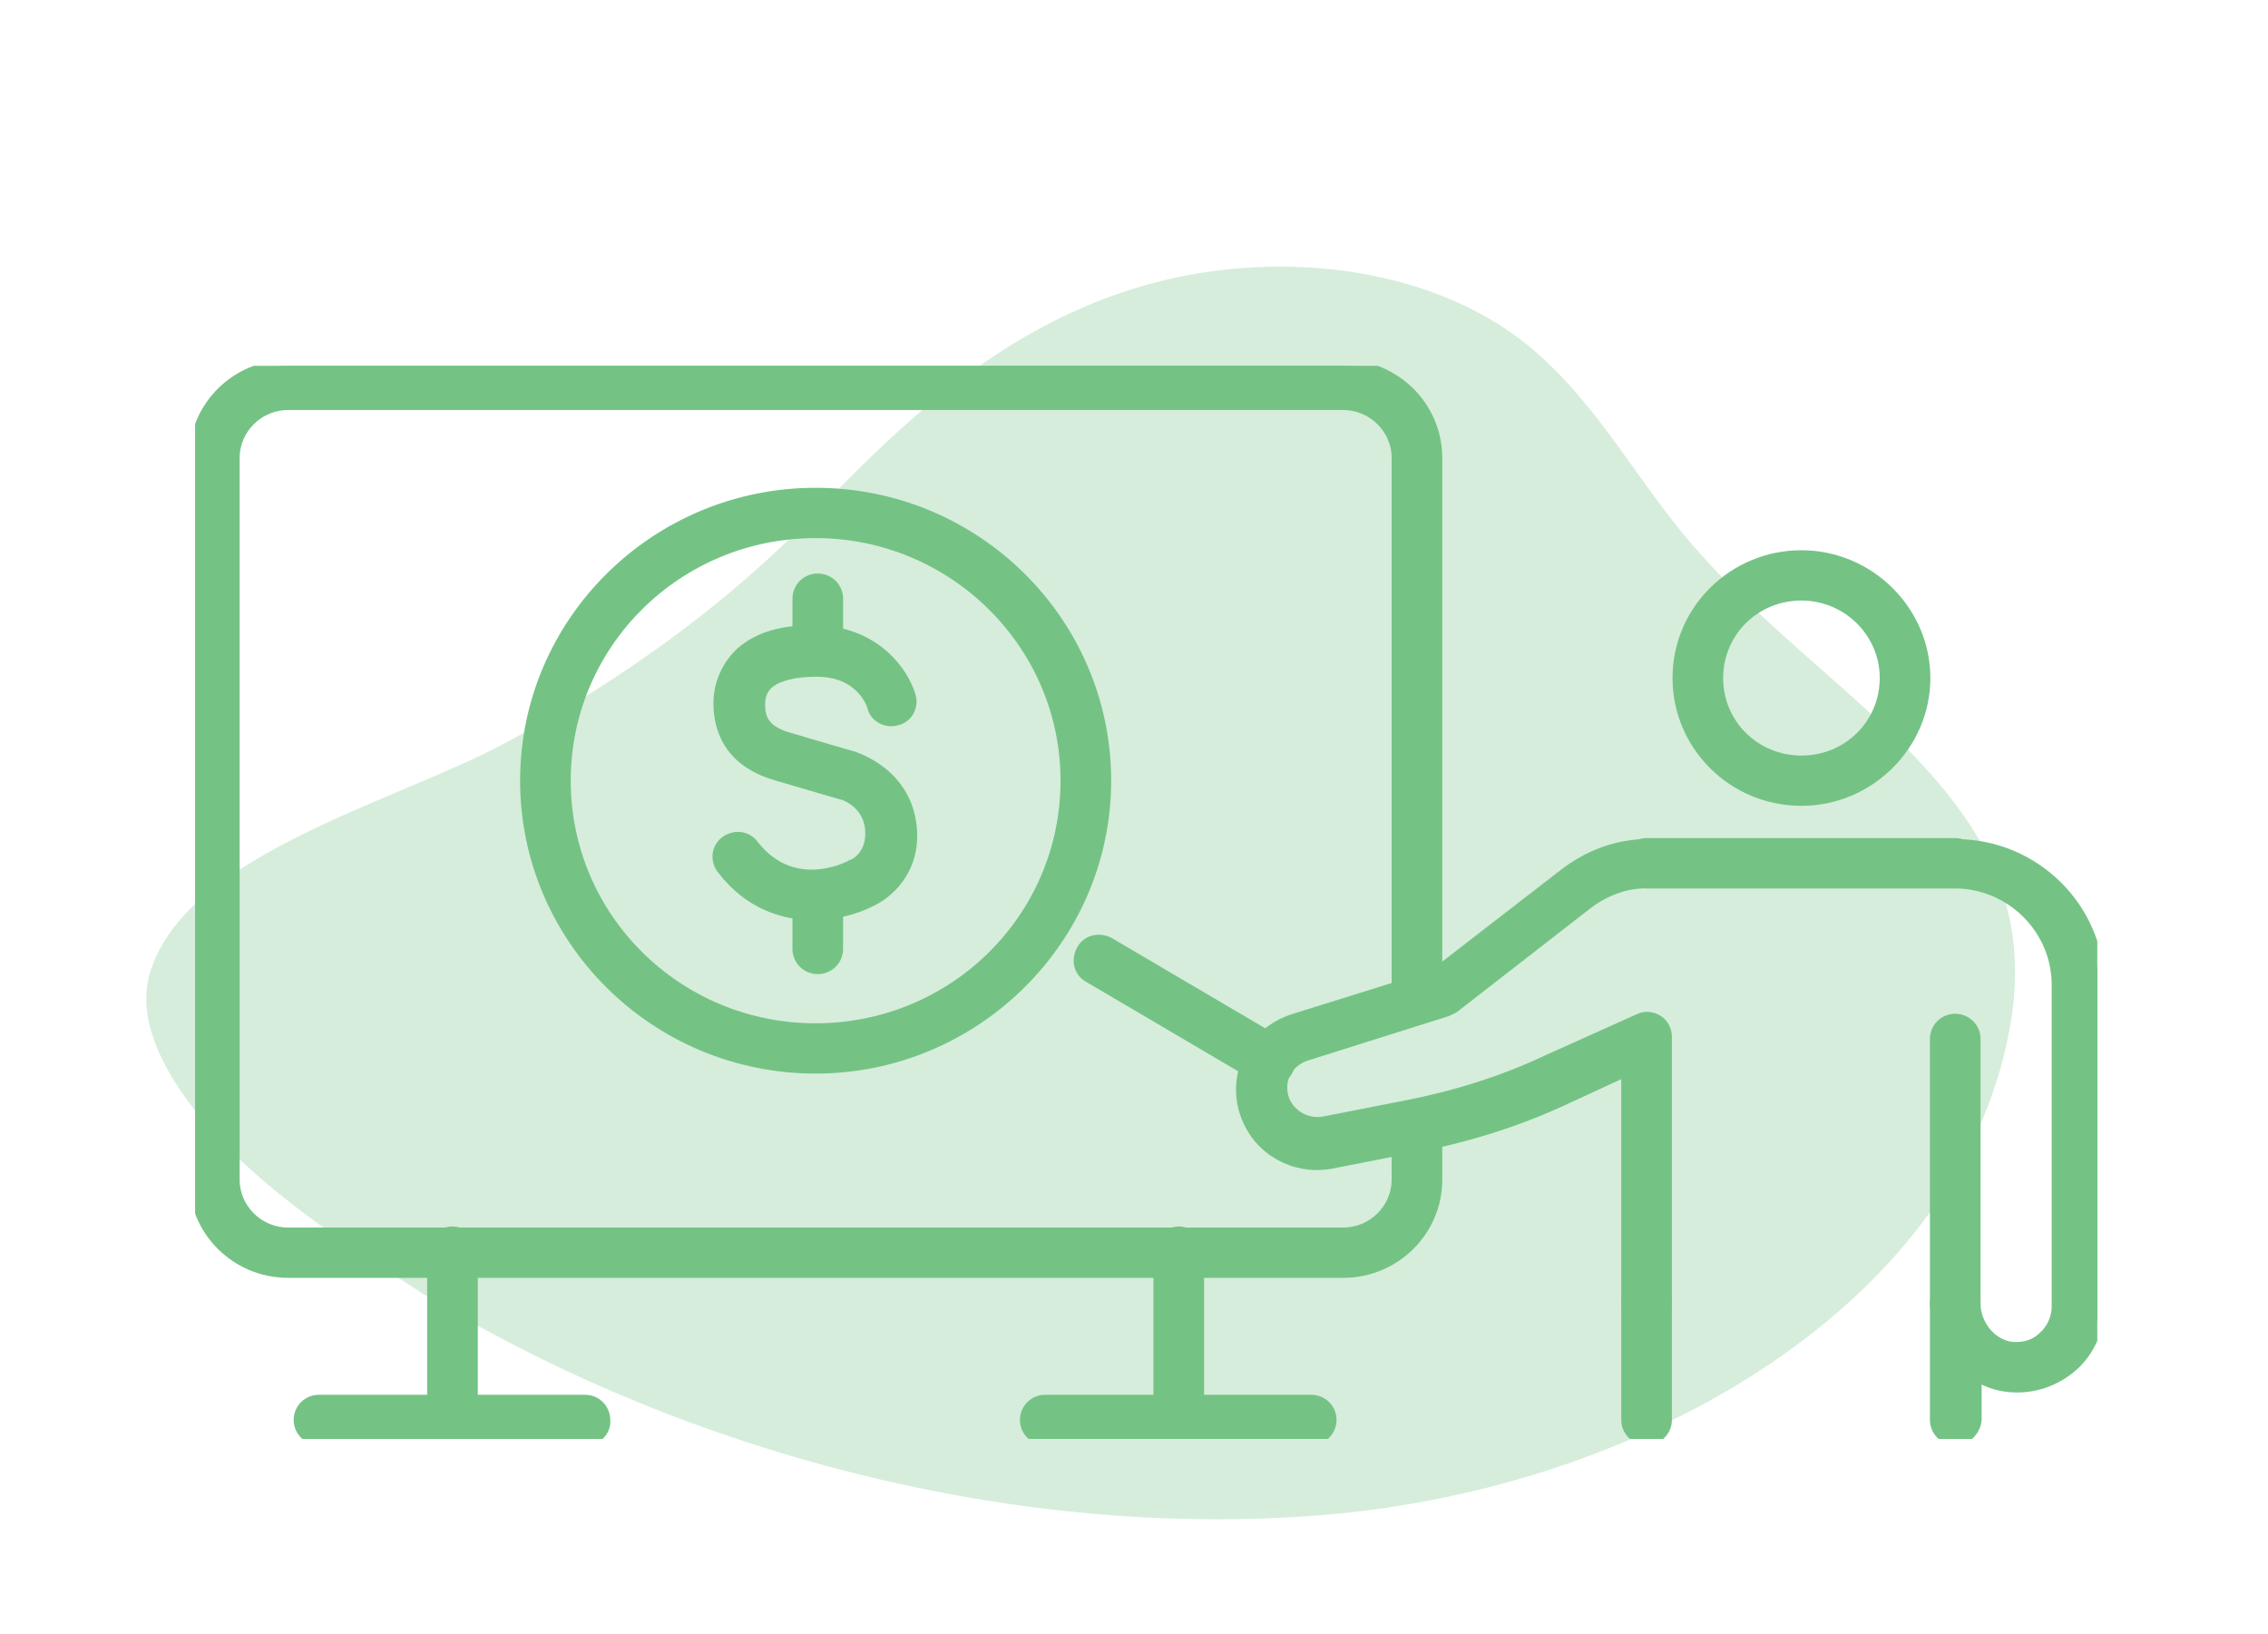 <svg width="93" height="67" viewBox="0 0 93 67" fill="none" xmlns="http://www.w3.org/2000/svg">
<g opacity="0.3">
<path d="M79.995 32.726C81.961 35.244 83.069 38.113 82.461 41.861C80.603 53.308 67.555 61.037 54.222 62.121C41.532 63.145 28.198 59.515 17.975 53.425C17.582 53.191 17.189 52.957 16.795 52.693C13.614 50.673 10.039 48.243 7.895 45.403C7.072 44.32 6.5 43.295 6.214 42.329C5.929 41.392 5.929 40.484 6.214 39.694C7.823 34.98 16.259 32.872 20.763 30.442C25.768 27.72 30.057 24.587 33.739 20.722C37.242 17.062 41.317 13.344 46.822 11.734C52.113 10.182 58.547 10.826 62.658 14.164C65.589 16.565 67.233 19.961 69.7 22.684C72.989 26.373 77.278 29.242 79.995 32.726Z" fill="#74C385"/>
</g>
<g clip-path="url(#clip0)">
<path d="M55.08 52.144H11.81C9.708 52.144 8 50.452 8 48.369V18.775C8 16.692 9.708 15 11.81 15H55.08C57.182 15 58.891 16.692 58.891 18.775V40.862C58.891 41.296 58.54 41.643 58.102 41.643C57.664 41.643 57.314 41.296 57.314 40.862V18.775C57.314 17.56 56.307 16.562 55.08 16.562H11.81C10.584 16.562 9.577 17.56 9.577 18.775V48.369C9.577 49.584 10.584 50.582 11.81 50.582H55.08C56.307 50.582 57.314 49.584 57.314 48.369V46.503C57.314 46.069 57.664 45.722 58.102 45.722C58.54 45.722 58.891 46.069 58.891 46.503V48.369C58.891 50.452 57.182 52.144 55.08 52.144Z" fill="#74C385" stroke="#74C385" stroke-width="0.5"/>
<path d="M18.555 58.913C18.117 58.913 17.766 58.566 17.766 58.132V51.32C17.766 50.886 18.117 50.539 18.555 50.539C18.993 50.539 19.343 50.886 19.343 51.32V58.132C19.343 58.566 18.993 58.913 18.555 58.913Z" fill="#74C385" stroke="#74C385" stroke-width="0.5"/>
<path d="M48.336 58.913C47.898 58.913 47.547 58.566 47.547 58.132V51.32C47.547 50.886 47.898 50.539 48.336 50.539C48.774 50.539 49.124 50.886 49.124 51.32V58.132C49.124 58.566 48.774 58.913 48.336 58.913Z" fill="#74C385" stroke="#74C385" stroke-width="0.5"/>
<path d="M53.766 59H42.861C42.423 59 42.073 58.653 42.073 58.219C42.073 57.785 42.423 57.438 42.861 57.438H53.766C54.204 57.438 54.555 57.785 54.555 58.219C54.555 58.653 54.204 59 53.766 59Z" fill="#74C385" stroke="#74C385" stroke-width="0.5"/>
<path d="M24.029 59H13.08C12.642 59 12.292 58.653 12.292 58.219C12.292 57.785 12.642 57.438 13.08 57.438H23.985C24.423 57.438 24.774 57.785 24.774 58.219C24.817 58.653 24.467 59 24.029 59Z" fill="#74C385" stroke="#74C385" stroke-width="0.5"/>
<path d="M33.358 37.477C32.131 37.477 30.73 37.043 29.635 35.611C29.372 35.264 29.416 34.787 29.766 34.527C30.117 34.266 30.599 34.31 30.861 34.657C32.438 36.696 34.628 35.655 34.891 35.525C34.891 35.525 34.934 35.481 34.978 35.481C35.109 35.438 35.81 35.047 35.723 34.006C35.635 32.878 34.584 32.531 34.496 32.531C34.496 32.531 33.139 32.14 31.825 31.75C29.898 31.185 29.504 29.84 29.504 28.842C29.504 28.018 29.854 27.28 30.423 26.759C31.124 26.152 32.131 25.848 33.489 25.892C35.898 25.935 37.036 27.627 37.299 28.538C37.431 28.972 37.168 29.406 36.774 29.493C36.336 29.623 35.898 29.363 35.81 28.972C35.766 28.799 35.285 27.497 33.489 27.497C32.569 27.497 31.912 27.671 31.518 27.974C31.256 28.191 31.124 28.495 31.124 28.886C31.124 29.406 31.256 29.97 32.307 30.274C33.62 30.665 34.978 31.055 34.978 31.055C35.066 31.099 37.124 31.706 37.343 33.919C37.518 35.698 36.336 36.653 35.635 36.957C35.109 37.217 34.277 37.477 33.358 37.477Z" fill="#74C385" stroke="#74C385" stroke-width="0.5"/>
<path d="M33.533 27.454C33.095 27.454 32.745 27.107 32.745 26.673V24.546C32.745 24.113 33.095 23.765 33.533 23.765C33.971 23.765 34.321 24.113 34.321 24.546V26.629C34.321 27.107 33.971 27.454 33.533 27.454Z" fill="#74C385" stroke="#74C385" stroke-width="0.5"/>
<path d="M33.533 39.69C33.095 39.69 32.745 39.343 32.745 38.909V36.827C32.745 36.392 33.095 36.045 33.533 36.045C33.971 36.045 34.321 36.392 34.321 36.827V38.909C34.321 39.343 33.971 39.69 33.533 39.69Z" fill="#74C385" stroke="#74C385" stroke-width="0.5"/>
<path d="M33.445 43.769C26.876 43.769 21.577 38.475 21.577 32.01C21.577 25.501 26.92 20.25 33.445 20.25C40.015 20.25 45.314 25.544 45.314 32.01C45.314 38.475 39.971 43.769 33.445 43.769ZM33.445 21.813C27.752 21.813 23.153 26.369 23.153 32.01C23.153 37.651 27.752 42.207 33.445 42.207C39.139 42.207 43.737 37.651 43.737 32.01C43.737 26.369 39.095 21.813 33.445 21.813Z" fill="#74C385" stroke="#74C385" stroke-width="0.5"/>
<path d="M80.175 59C79.737 59 79.387 58.653 79.387 58.219V53.446C79.387 53.012 79.737 52.665 80.175 52.665C80.613 52.665 80.963 53.012 80.963 53.446C80.963 54.357 81.664 55.181 82.496 55.268C82.978 55.312 83.46 55.181 83.81 54.834C84.161 54.531 84.38 54.053 84.38 53.576V40.385C84.38 38.085 82.496 36.175 80.131 36.175H67.475C66.642 36.175 65.81 36.479 65.066 37.043L59.591 41.296C59.504 41.339 59.416 41.383 59.328 41.426L53.547 43.248C53.153 43.379 52.847 43.639 52.672 43.986C52.496 44.333 52.496 44.767 52.628 45.114C52.891 45.765 53.591 46.156 54.292 46.026L57.62 45.375C59.635 44.984 61.606 44.377 63.445 43.509L67.212 41.816C67.475 41.686 67.737 41.73 67.956 41.86C68.175 41.99 68.307 42.25 68.307 42.511V53.359C68.307 53.793 67.956 54.14 67.518 54.14C67.08 54.14 66.73 53.793 66.73 53.359V43.856L64.102 45.071C62.131 45.982 60.029 46.633 57.883 47.024L54.555 47.675C53.109 47.935 51.664 47.154 51.139 45.765C50.832 44.984 50.876 44.116 51.226 43.379C51.577 42.641 52.234 42.077 53.066 41.816L58.759 40.037L64.146 35.872C65.153 35.091 66.336 34.657 67.518 34.657H80.219C83.416 34.657 86.044 37.26 86.044 40.428V53.576C86.044 54.487 85.65 55.398 84.949 56.006C84.248 56.613 83.329 56.917 82.409 56.83C81.883 56.787 81.445 56.613 81.007 56.353V58.219C80.963 58.653 80.613 59 80.175 59Z" fill="#74C385" stroke="#74C385" stroke-width="0.5"/>
<path d="M67.518 59C67.08 59 66.73 58.653 66.73 58.219V53.446C66.73 53.012 67.08 52.665 67.518 52.665C67.956 52.665 68.307 53.012 68.307 53.446V58.219C68.307 58.653 67.956 59 67.518 59Z" fill="#74C385" stroke="#74C385" stroke-width="0.5"/>
<path d="M80.175 36.176H67.518C67.08 36.176 66.73 35.828 66.73 35.395C66.73 34.961 67.08 34.614 67.518 34.614H80.175C80.613 34.614 80.964 34.961 80.964 35.395C80.964 35.828 80.613 36.176 80.175 36.176Z" fill="#74C385" stroke="#74C385" stroke-width="0.5"/>
<path d="M80.175 54.227C79.737 54.227 79.387 53.88 79.387 53.446V42.598C79.387 42.164 79.737 41.817 80.175 41.817C80.613 41.817 80.963 42.164 80.963 42.598V53.446C80.963 53.88 80.613 54.227 80.175 54.227Z" fill="#74C385" stroke="#74C385" stroke-width="0.5"/>
<path d="M73.869 32.791C71.066 32.791 68.832 30.534 68.832 27.801C68.832 25.024 71.109 22.811 73.869 22.811C76.628 22.811 78.905 25.067 78.905 27.801C78.905 30.534 76.628 32.791 73.869 32.791ZM73.869 24.373C71.942 24.373 70.409 25.891 70.409 27.801C70.409 29.71 71.942 31.229 73.869 31.229C75.796 31.229 77.329 29.71 77.329 27.801C77.329 25.891 75.752 24.373 73.869 24.373Z" fill="#74C385" stroke="#74C385" stroke-width="0.5"/>
<path d="M52.058 44.29C51.927 44.29 51.796 44.247 51.664 44.16L44.657 40.038C44.263 39.821 44.175 39.343 44.394 38.953C44.613 38.562 45.095 38.475 45.489 38.692L52.496 42.815C52.891 43.032 52.978 43.509 52.759 43.9C52.628 44.117 52.365 44.29 52.058 44.29Z" fill="#74C385" stroke="#74C385" stroke-width="0.5"/>
</g>
<defs>
<clipPath id="clip0">
<rect x="8" y="15" width="78" height="44" fill="white"/>
</clipPath>
</defs>
</svg>
